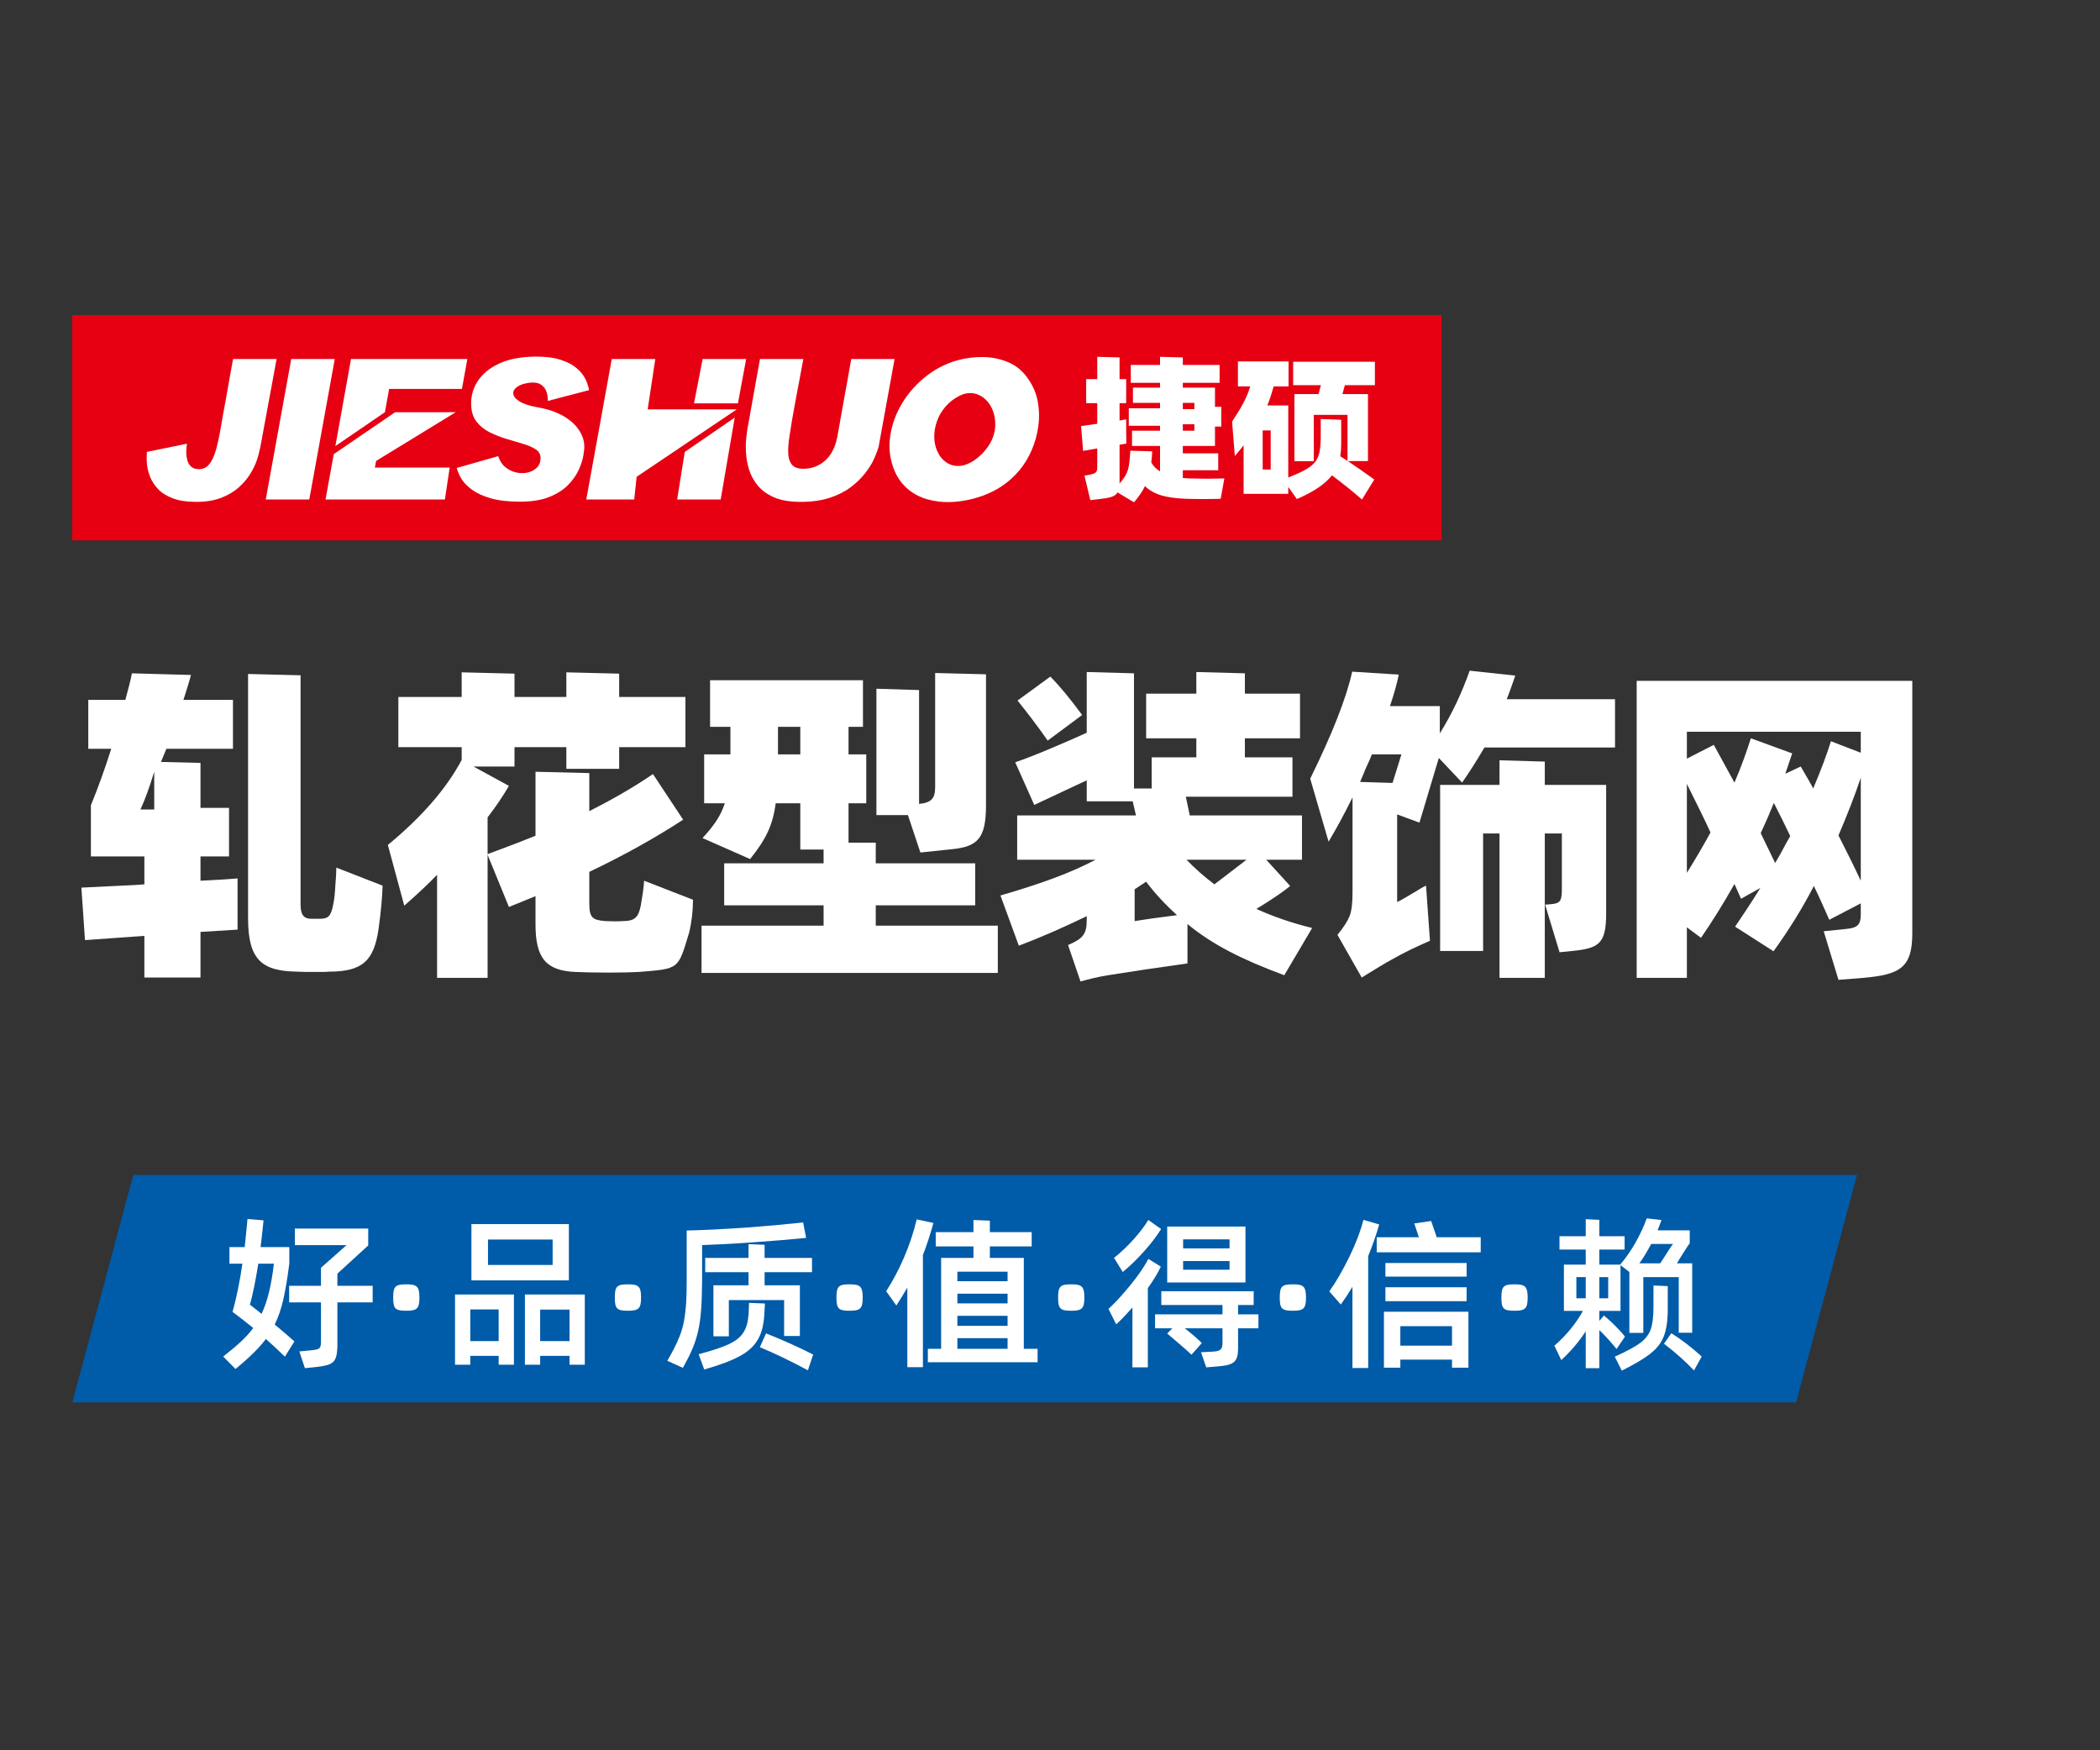 <?xml version="1.0" encoding="utf-8"?>
<!-- Generator: Adobe Illustrator 16.0.0, SVG Export Plug-In . SVG Version: 6.00 Build 0)  -->
<!DOCTYPE svg PUBLIC "-//W3C//DTD SVG 1.1//EN" "http://www.w3.org/Graphics/SVG/1.1/DTD/svg11.dtd">
<svg version="1.1" id="图层_1" xmlns="http://www.w3.org/2000/svg" xmlns:xlink="http://www.w3.org/1999/xlink" x="0px" y="0px"
	 width="960px" height="800px" viewBox="0 0 960 800" enable-background="new 0 0 960 800" xml:space="preserve">
<rect x="0" y="0" width="960" height="800" fill="#333333" stroke="none"/>
<rect x="33" y="144" fill="#E60012" width="626" height="103"/>
<g>
	<path fill="#FFFFFF" d="M126.448,164.104l-7.429,40.167c-0.492,2.377-1.07,4.533-1.742,6.46c-0.675,1.929-1.684,3.96-3.024,6.099
		c-1.347,2.14-3.087,4.159-5.228,6.052c-2.141,1.894-4.801,3.453-7.978,4.674c-3.179,1.224-6.938,1.833-11.278,1.833
		c-4.402,0-8.023-0.548-10.866-1.648c-2.841-1.1-5.073-2.523-6.692-4.264c-1.622-1.743-2.814-3.576-3.576-5.5
		c-0.765-1.93-1.24-3.763-1.422-5.505c-0.184-1.744-0.212-3.715-0.092-5.916l18.34-3.757c-0.244,1.59-0.352,2.965-0.321,4.127
		c0.031,1.156,0.198,2.319,0.506,3.481c0.305,1.163,0.886,2.128,1.741,2.891c0.856,0.763,2.048,1.142,3.576,1.142
		c1.955,0,3.545-0.779,4.771-2.338c1.221-1.559,2.23-3.76,3.024-6.598c0.795-2.847,1.514-6.177,2.154-9.998
		c0.644-3.823,1.391-7.991,2.249-12.519c0.795-4.525,1.42-8.067,1.879-10.635c0.459-2.567,0.795-4.432,1.008-5.591
		c0.214-1.163,0.381-2.052,0.506-2.662h19.896v0.004H126.448z"/>
	<path fill="#FFFFFF" d="M133.138,164.104h19.899l-11.647,64.188h-19.897L133.138,164.104z"/>
	<path fill="#FFFFFF" d="M208.329,188.403l-36.403,22.284l-0.552,3.025h34.201l-2.198,14.581h-54.561l3.76-20.726l28.059-19.164
		H208.329z M160.463,164.104h53.183l-2.474,13.661h-33.288l-1.925,10.637l-22.65,15.498L160.463,164.104z"/>
	<path fill="#FFFFFF" d="M245.924,186.204c4.522,0.795,8.358,2.097,11.507,3.896c3.148,1.807,5.533,3.915,7.151,6.328
		c1.62,2.416,2.462,4.878,2.523,7.379c0.061,0.92-0.078,2.374-0.412,4.359c-0.337,1.985-1.042,4.17-2.109,6.554
		c-1.072,2.381-2.688,4.694-4.859,6.924c-2.17,2.234-5.045,4.064-8.618,5.502c-3.577,1.438-8.056,2.156-13.434,2.156
		c-5.38,0-9.845-0.521-13.388-1.561c-3.545-1.037-6.358-2.323-8.436-3.852c-2.079-1.527-3.622-3.052-4.631-4.583
		c-1.008-1.526-1.818-3.332-2.431-5.41l18.98-5.407c0.673,2.136,1.759,3.816,3.257,5.037c1.498,1.225,3.164,2.037,4.997,2.433
		c1.835,0.399,3.591,0.399,5.272,0c1.683-0.399,3.073-1.147,4.174-2.249c1.099-1.098,1.648-2.569,1.648-4.402
		c0-1.649-0.749-2.962-2.246-3.94c-1.499-0.977-3.437-1.818-5.822-2.52c-2.385-0.708-4.905-1.454-7.563-2.25
		c-2.66-0.793-5.214-1.805-7.658-3.025c-2.443-1.221-4.448-2.841-6.006-4.858c-1.56-2.017-2.371-4.647-2.431-7.889
		c-0.123-3.79,0.87-7.322,2.98-10.592c2.108-3.27,5.319-5.927,9.626-7.976c4.312-2.048,9.736-3.131,16.277-3.256
		c4.83-0.061,8.804,0.412,11.92,1.42c3.117,1.014,5.562,2.28,7.336,3.809c1.773,1.528,3.072,3.07,3.897,4.629
		c0.824,1.559,1.453,3.377,1.88,5.456l-18.889,4.953c0.061-1.467-0.138-2.87-0.595-4.217c-0.46-1.341-1.299-2.431-2.523-3.255
		c-1.225-0.827-2.934-1.114-5.135-0.869c-2.507,0.305-4.417,0.932-5.73,1.881c-1.316,0.947-1.912,2.016-1.788,3.206
		c0.123,1.193,1.086,2.355,2.889,3.485C239.334,184.63,242.133,185.532,245.924,186.204z"/>
	<path fill="#FFFFFF" d="M299.564,164.104l-3.484,23.015h40.714l-45.757,30.812l-1.101,10.363H268.02l11.645-64.188L299.564,164.104
		L299.564,164.104z M309.559,228.293l3.483-21.733l22.832-15.682l-6.417,37.415H309.559L309.559,228.293z M321.202,164.104h19.899
		l-3.757,20.265h-20.082L321.202,164.104z"/>
	<path fill="#FFFFFF" d="M408.958,164.104l-7.336,40.254c-0.794,2.446-1.666,4.617-2.612,6.51c-0.951,1.894-2.277,3.896-3.991,6.006
		c-1.71,2.11-3.864,4.124-6.461,6.053c-2.6,1.928-5.766,3.482-9.49,4.677c-3.729,1.189-8.069,1.785-13.021,1.785
		c-5.014,0-9.11-0.702-12.288-2.109c-3.18-1.403-5.685-3.251-7.518-5.546c-1.835-2.294-3.134-4.757-3.898-7.382
		c-0.766-2.625-1.208-5.194-1.329-7.704c-0.124-2.499-0.078-4.689,0.137-6.556c0.213-1.861,0.381-3.162,0.503-3.899
		c0.123-0.729,0.352-2,0.689-3.801c0.336-1.804,0.718-3.927,1.145-6.373c0.427-2.446,0.873-4.934,1.33-7.477
		c0.46-2.536,0.884-4.903,1.282-7.105c0.4-2.202,0.843-4.647,1.33-7.337h19.806c-0.673,3.669-1.283,6.954-1.833,9.86
		c-0.552,2.903-1.131,5.976-1.741,9.213c-0.612,3.243-1.165,6.313-1.65,9.215c-0.491,2.903-0.857,5.241-1.101,7.016
		c-0.429,2.625-0.627,5.076-0.597,7.337s0.55,4.081,1.562,5.455c1.007,1.377,2.796,2.065,5.36,2.065c3.853,0,7.185-1.256,9.996-3.76
		c2.811-2.507,4.679-6.206,5.595-11.097c0.367-2.016,0.807-4.494,1.328-7.43c0.519-2.93,1.068-6.016,1.648-9.259
		c0.583-3.238,1.133-6.265,1.653-9.078c0.52-2.808,1.083-5.989,1.695-9.538h19.806v0.004H408.958z"/>
	<path fill="#FFFFFF" d="M470.21,173.457c2.138,3.117,3.544,6.509,4.219,10.18c0.672,3.666,0.749,7.396,0.23,11.185
		c-0.521,3.791-1.529,7.426-3.027,10.913c-1.497,3.483-3.41,6.604-5.73,9.354c-3.974,4.712-8.804,8.249-14.488,10.636
		c-5.686,2.383-11.555,3.639-17.604,3.76c-3.241,0.058-6.453-0.338-9.63-1.192c-3.178-0.858-6.052-2.293-8.619-4.309
		c-3.299-2.628-5.7-6.055-7.196-10.272c-1.503-4.219-2.035-8.434-1.604-12.652c0.243-2.625,0.762-5.21,1.558-7.75
		c0.792-2.536,1.832-4.966,3.115-7.289c2.749-5.077,6.418-9.507,11.006-13.297c4.584-3.792,9.596-6.452,15.037-7.975
		c3.853-1.101,7.84-1.622,11.966-1.562c4.126,0.063,8.023,0.891,11.691,2.477C464.8,167.257,467.827,169.851,470.21,173.457z
		 M454.807,196.382c0.305-2.138,0.214-4.309-0.277-6.507c-0.488-2.202-1.392-4.158-2.705-5.873
		c-1.317-1.708-2.982-2.962-4.997-3.758c-2.628-0.917-5.261-0.748-7.886,0.504c-2.627,1.259-4.864,2.952-6.693,5.091
		c-1.774,2.016-3.107,4.309-3.988,6.878c-0.889,2.563-1.271,5.135-1.147,7.7c0.121,2.443,0.705,4.648,1.744,6.603
		c0.793,1.647,1.972,3.042,3.53,4.172c1.561,1.133,3.286,1.728,5.182,1.79c1.406,0.059,2.826-0.187,4.262-0.738
		c1.437-0.548,2.737-1.251,3.898-2.107c2.324-1.647,4.312-3.668,5.962-6.051C453.337,201.7,454.376,199.133,454.807,196.382z"/>
</g>
<g>
	<path fill="#FFFFFF" d="M559.715,218.677l-1.688,9.288c-1.758,0.071-4.431,0.139-7.947,0.139c-3.592,0-6.263-0.068-8.023-0.139
		c-9.007-0.35-14.496-1.828-18.647-5.77c-1.055,2.25-2.744,4.715-4.993,7.388l-7.531-4.5c-1.196,1.896-3.236,2.462-8.793,3.09
		l-3.659,0.425l-2.675-11.188l2.32-0.422c2.531-0.494,3.52-0.984,3.52-3.235v-8.795l-6.476,1.127l-0.915-11.329l7.391-1.058v-9.427
		h-5.07v-10.979h5.07v-10.201l10.2,0.278v9.922h3.025v10.979h-3.025v7.953l3.025-0.563v5.135l0.069,5.982l-3.095,0.491v16.183v1.548
		c4.149-4.856,4.362-6.683,4.926-14.988l9.989,0.279c-0.07,1.832-0.21,3.521-0.422,5.067c0.913,1.689,2.252,3.025,4.011,4.083
		v-11.612h-12.805v-6.962h12.805v-2.252h-14.283v-8.021h14.283v-2.462h-12.383v-6.966h12.383v-2.184h-13.368v-8.162h13.368v-3.728
		l10.412,0.28v3.446h16.816v8.163h-16.816v2.184h14.705v8.793h2.886v9.005h-2.886v8.868h-14.705v3.374h16.185v7.741h-16.185v3.517
		c0.844,0.071,2.322,0.212,2.956,0.212c3.59,0.071,6.263,0.143,8.022,0.143C553.457,218.818,556.131,218.748,559.715,218.677z
		 M545.995,187.013v-2.883h-5.272v2.883H545.995z M545.995,193.915h-5.272v2.952h5.272V193.915z"/>
	<path fill="#FFFFFF" d="M628.522,176.038h-13.718l-1.126,4.082h11.68v30.609h-9.216c3.023,2.04,7.104,4.852,12.1,8.445
		l-5.627,9.144c-3.595-3.164-8.164-6.895-13.721-11.048c-3.097,3.943-8.164,7.391-16.043,10.835l-3.94-5.556v3.163h-20.404v-22.161
		c-1.267,1.62-2.603,3.237-4.011,4.855l-1.265-15.69c4.153-6.263,6.823-11.046,8.303-16.115h-5.628v-11.394h23.149v11.396h-6.824
		c-0.916,3.378-1.901,6.262-2.888,8.724h9.57v32.935c12.948-5.143,14.564-7.532,14.848-17.876v-8.866l9.354,0.353v11.258
		c0,1.896-0.142,3.728-0.422,5.416l3.307,2.114v-21.039h-15.409v21.179h-8.864v-30.68h11.049l1.052-4.082h-12.666v-10.692h37.36
		V176.038L628.522,176.038z M577.23,214.598h3.66v-17.874h-3.66V214.598z"/>
</g>
<g>
	<path fill="#FFFFFF" d="M91.652,391.452v11.099l10.95-0.6l6-0.45V424.9l-16.949,1.05v20.849H66.003V427.75l-27.149,1.95
		l-1.65-23.999l24.749-1.2l4.05-0.3v-12.75H41.554v-23.399c3.15-7.65,6.299-16.35,9.299-25.799h-10.5v-22.349h16.949
		c1.35-4.95,2.4-9,3-12.149l26.999,0.75c-0.9,3.45-2.1,7.2-3.45,11.399h22.649v22.349H76.053l-2.4,5.85l-0.15,0.15l18.149,0.45
		v20.549h13.05v22.199H91.652z M70.503,352.753c-2.25,7.35-4.35,13.05-6.3,17.25h6.3V352.753z M174.898,404.801
		c-0.15,5.4-0.75,11.85-1.8,19.499c-2.1,14.85-7.35,19.8-22.649,19.8c-1.05,0.149-3,0.149-6,0.149c-3.6,0-6.6,0-9-0.149
		c-15.899-0.3-22.049-5.55-22.049-24.449V308.055l23.999,0.6v104.696c0,4.649,1.35,6.6,4.95,6.6h3.75c4.2,0,5.25-1.35,6.3-6.899
		c0.45-2.25,0.75-4.949,0.9-8.4c0.3-3.449,0.45-6.149,0.45-8.099L174.898,404.801z"/>
	<path fill="#FFFFFF" d="M316.797,411.251c0,5.1-0.6,10.199-1.8,15.149c-5.1,16.799-4.35,16.349-22.949,17.849
		c-2.7,0.15-7.35,0.301-13.799,0.301c-6.75,0-11.85-0.15-15.299-0.301c-13.199-0.6-18.149-6.149-18.149-21.749v-12.899l-12.149,4.95
		l-9.75-23.849v56.248h-23.099v-47.098c-4.05,4.2-9,8.85-15,14.1l-7.5-27.75c15.449-12.75,26.699-25.649,33.749-38.848v-5.85
		h-28.949v-22.949h28.949v-11.25l24.149,0.6v10.65h23.699v-11.25l24.149,0.6v10.65h30.299v22.949h-30.299v9.9h-24.149v-9.9H235.2
		v8.85h-18.749l16.199,8.85c-2.55,4.35-5.7,9.149-9.75,14.399v16.799c9.75-3.6,17.099-6.45,21.899-8.399v-29.249l24.599,0.6v17.399
		c10.35-5.25,20.099-10.8,29.099-16.949l13.799,20.849c-12.899,8.399-27.149,16.349-42.898,23.849V412.9c0,6.45,1.35,7.65,7.35,8.1
		c3.15,0.15,5.7,0.15,7.95,0c5.4,0,7.2-1.649,8.25-7.199c0.75-4.35,1.35-8.1,1.5-11.25L316.797,411.251z"/>
	<path fill="#FFFFFF" d="M400.348,423.101h55.797v21.599H320.701v-21.599h55.798v-9.3h-45.448v-19.199h45.448v-6.3H365.85v-21.149
		H354.6c-1.35,10.2-4.5,16.5-11.699,25.499l-21.749-9.6c5.399-5.85,8.399-10.35,10.199-15.899h-9.449v-22.349h12v-1.2v-11.399h-9.3
		v-21.299h69.897v21.299h-6.6v12.6h8.1v22.349h-8.1v18h12.45v9.45h45.448v19.199h-45.448V423.101z M355.65,344.804h10.2v-12.6h-10.2
		v11.85V344.804z M420.747,389.652l-5.7-17.1h-14.399v-57.748l19.499,0.6v52.048c5.55-0.6,7.35-2.4,7.35-7.65v-52.198l23.249,0.6
		v59.848c0,15.299-3.9,18.899-15.6,20.099L420.747,389.652z"/>
	<path fill="#FFFFFF" d="M587.095,445.749c-19.05-7.05-32.849-13.949-44.248-23.398v17.999c-13.95,1.95-26.099,3.75-36.299,5.399
		c-4.649,0.75-8.85,1.8-12.6,2.851l-5.7-16.649c6.601-2.851,8.551-4.8,8.551-11.399v-1.801c-10.801,5.25-21.149,9.75-31.049,13.5
		l-8.399-22.949c19.049-5.55,32.099-10.35,43.498-16.349H465v-20.25h54.297l-1.5-6.45h-20.998v-9.6l-24,11.25l-8.7-19.499
		c4.05-1.35,9.45-3.45,16.199-6.3c6.75-2.85,12.3-5.25,16.5-7.2v-27.749l21.599,0.6v52.648h8.1v-14.25h20.399v-8.7h-22.949v-20.399
		h22.949v-9.9l22.199,0.6v9.3h25.199v20.399h-25.199v8.7h21.749v18h-48.748l1.8,8.549h51.298v20.25h-16.35l10.95,12
		c-2.25,1.949-7.35,5.55-15.449,10.5c7.648,3.449,16.199,6.449,25.498,8.699L587.095,445.749z M478.949,338.504
		c-4.05-5.85-9.75-13.35-13.8-18.299l15-10.95c3.75,3.75,8.7,9.6,14.549,17.549L478.949,338.504z M518.697,421
		c4.5-0.75,10.949-1.649,19.35-2.699c-5.25-4.801-10.05-9.9-14.1-15.3l-5.25,3.45V421z M542.396,392.952
		c3.6,3.75,7.8,7.5,12.75,11.25l3.149-2.4l11.55-8.849H542.396z"/>
	<path fill="#FFFFFF" d="M738.293,319.604v22.049h-59.697c-3.75,6.45-7.2,11.699-10.2,16.049l-10.649-11.25l-8.85,29.548
		l-10.199-3.75v40.048c1.35-0.6,4.199-2.25,8.699-4.949c1.65-1.051,3.15-1.951,4.5-2.551l1.8,25.199
		c-6.6,2.85-12.45,5.7-17.399,8.55c-3.15,1.649-7.649,4.5-13.799,8.249l-11.1-19.499c2.85-3.449,4.649-6.3,5.549-8.55
		c0.9-2.25,1.351-5.85,1.351-10.799v-43.499c-4.05,8.25-7.8,15-10.95,20.249l-8.399-28.799
		c10.05-20.399,16.499-36.749,19.199-48.898l21.3,1.35c-0.9,4.35-2.25,9.149-4.051,14.399h22.799v12.45
		c5.551-8.85,10.051-18.45,13.65-28.649l20.85,2.25c-1.051,3-2.25,6.6-3.9,10.8H738.293z M636.597,357.853l4.05-13.049h-13.499
		c-1.351,3.6-2.851,6.149-3.601,8.399l-1.799,4.2L636.597,357.853z M706.193,348.104v10.649h28.05V417.4
		c0,13.649-3,16.05-15.45,17.249l-5.85,0.601l-6.6-21.75l3.45-0.299c3.45-0.451,4.2-1.65,4.2-6.6v-25.649h-7.801v65.997h-20.698
		v-65.997h-7.5v53.697h-19.649v-75.896h27.149v-11.25L706.193,348.104z"/>
	<path fill="#FFFFFF" d="M748.197,311.205h125.994V426.55c0,15.45-5.25,18.899-22.35,20.399l-11.398,0.9l-6.75-22.199l10.199-1.05
		c5.25-0.45,6.75-1.95,6.75-6.601v-5.1l-14.399,7.5c-1.95-4.35-4.2-9.6-7.05-15.449c-5.25,10.199-11.399,20.099-18.449,29.849
		l-17.549-11.25c3.75-5.55,7.649-11.399,11.549-17.698l-8.85,4.949l-3-6.75c-5.1,9-10.199,17.25-15.299,24.6l-6.45-4.8v23.099
		h-22.948V311.205z M850.643,334.454h-79.497v12.299l12.3-6.3l9.449,17.25c3.15-7.35,5.55-14.1,7.5-20.25l18.899,6.9l-3.149,9.3
		l7.049-3.3c3.301,5.7,5.25,9,5.7,10.05c3.6-8.55,6.3-15.75,8.1-21.599l13.649,5.25V334.454z M771.146,398.951
		c3.75-6,7.351-12.149,10.8-18.449c-2.4-5.25-6-12.6-10.8-22.199V398.951z M818.394,382.152c-2.249-4.8-4.8-9.899-7.499-15.149
		c-1.2,3-3.15,7.65-6,13.799l6.6,13.65c1.65-2.7,3.3-5.7,5.1-9.15L818.394,382.152z M850.643,355.453
		c-2.85,8.55-6.3,17.249-10.199,26.399c3.299,6.45,6.749,13.349,10.199,20.699V355.453z"/>
</g>
<polygon fill="#005BA8" points="848.934,537 60.934,537 33.067,641 821.066,641 "/>
<g>
	<path fill="#FFFFFF" d="M132.26,577.502c-0.825,6.524-1.725,11.924-2.7,16.274c-0.975,4.35-2.325,8.249-3.975,11.624
		c3.375,2.775,6.375,5.4,9,7.725l-4.35,6.975c-2.325-2.324-5.25-5.024-8.7-8.1c-2.925,3.975-7.575,8.55-13.875,13.725l-5.625-5.699
		c6.375-5.025,10.5-8.625,13.724-13.05c-3.975-3.225-7.125-5.625-9.45-7.35c1.875-6.825,3.375-14.175,4.5-22.05h-5.925v-7.574h6.975
		c0.525-4.95,0.975-9.225,1.275-12.824l7.35,0.6c-0.375,3.825-0.825,7.875-1.35,12.225h13.125V577.502z M119.585,600.525
		c2.7-5.774,4.425-12.824,5.625-22.949h-7.125c-1.2,7.575-2.475,13.875-3.825,18.75L119.585,600.525z M170.358,587.701v7.575
		h-16.125v20.398c-0.3,7.125-1.875,8.25-9.75,9.15l-5.1,0.524l-2.55-7.649l5.4-0.525c3.975-0.45,4.5-0.675,4.5-4.199v-17.699h-14.55
		v-7.575h14.55v-8.25l11.699-10.35H134.81v-7.574h33.523v7.725l-14.099,12.899v5.55H170.358z"/>
	<path fill="#FFFFFF" d="M179.735,593.101c0-5.175,0.975-6.074,6-6.074c4.8,0,6,0.899,6,6.074c0,5.101-1.2,6-6,6
		C180.71,599.101,179.735,598.201,179.735,593.101z"/>
	<path fill="#FFFFFF" d="M214.984,623.774h-6.975v-32.099h26.924v32.099h-6.975v-4.05h-12.974V623.774z M227.958,612.976v-14.475
		h-12.974v14.475H227.958z M215.509,559.502h44.548v25.725h-44.548V559.502z M223.084,578.177h29.549v-11.625h-29.549V578.177z
		 M239.958,623.774v-32.099h27.374v32.099h-6.975v-4.05h-13.424v4.05H239.958z M246.933,598.576v14.399h13.424v-14.399H246.933z"/>
	<path fill="#FFFFFF" d="M281.059,593.101c0-5.175,0.975-6.074,6-6.074c4.8,0,6,0.899,6,6.074c0,5.101-1.2,6-6,6
		C282.034,599.101,281.059,598.201,281.059,593.101z"/>
	<path fill="#FFFFFF" d="M320.958,585.302c-0.15,20.924-1.725,27.224-8.774,39.897l-7.125-3.225c2.475-4.274,4.35-7.949,5.55-11.024
		c1.275-3.075,2.1-6.449,2.55-10.199c0.525-3.75,0.75-8.775,0.75-15v-23.323c7.35-0.15,16.124-0.601,26.324-1.275
		c10.2-0.75,19.199-1.575,26.924-2.4l1.35,7.05c-6.675,0.676-14.774,1.351-24.224,2.025c-9.375,0.675-17.174,1.05-23.324,1.274
		V585.302z M349.682,595.801l-0.3,5.325c-0.3,4.8-1.35,8.699-3.225,11.624c-1.8,2.925-4.575,5.325-8.325,7.275
		c-3.75,2.024-9.075,3.975-15.899,5.924l-2.55-6.975c6.15-1.649,10.725-3.149,13.799-4.574c6.075-2.925,8.4-6.45,9-13.35
		c0.075-0.9,0.15-2.775,0.225-5.55L349.682,595.801z M371.206,574.952v6.524h-21.674v6h16.124v23.174h-7.2v-16.425h-25.274v16.575
		h-7.05v-23.324h16.049v-6h-19.799v-6.524h19.799v-6.3l7.35,0.3v6H371.206z M350.207,609.45c7.725,3.075,14.924,6.3,21.524,9.675
		l-2.4,7.199c-7.799-4.199-15.149-7.725-21.974-10.574L350.207,609.45z"/>
	<path fill="#FFFFFF" d="M382.383,593.101c0-5.175,0.975-6.074,6-6.074c4.8,0,6,0.899,6,6.074c0,5.101-1.2,6-6,6
		C383.357,599.101,382.383,598.201,382.383,593.101z"/>
	<path fill="#FFFFFF" d="M426.706,558.978c-1.425,5.175-3,10.05-4.8,14.699v51.223h-7.125v-36.373c-1.65,2.85-3.3,5.55-5.025,8.175
		l-4.649-6.525c2.925-4.574,5.7-9.674,8.174-15.449c2.475-5.774,4.425-11.624,5.775-17.399L426.706,558.978z M468.03,574.952V616.5
		h6.3v6.149h-50.173V616.5h6.075v-41.548h14.774v-5.25h-17.249v-6.525h17.249v-5.549l7.5,0.3v5.249h19.124v6.525h-19.124v5.25
		H468.03z M460.605,585.602v-4.35h-22.949v4.35H460.605z M437.656,595.726h22.949v-4.425h-22.949V595.726z M460.605,606v-4.574
		h-22.949V606H460.605z M460.605,611.625h-22.949v4.875h22.949V611.625z"/>
	<path fill="#FFFFFF" d="M483.706,593.101c0-5.175,0.976-6.074,6-6.074c4.8,0,6,0.899,6,6.074c0,5.101-1.2,6-6,6
		C484.682,599.101,483.706,598.201,483.706,593.101z"/>
	<path fill="#FFFFFF" d="M530.654,578.927c-1.274,2.774-3.225,6.074-5.924,9.824v36.224h-7.05v-27.374
		c-2.7,3.075-5.175,5.7-7.425,7.725l-3.525-7.05c3-2.774,6.375-6.374,10.05-10.949c3.75-4.575,6.45-8.55,8.175-11.925
		L530.654,578.927z M530.805,561.752c-2.025,3.226-4.574,6.6-7.799,10.2c-3.226,3.6-6.45,6.749-9.75,9.449l-3.975-6.449
		c3.074-2.476,6.074-5.325,8.85-8.4c2.85-3.149,5.1-6.149,6.824-8.924L530.805,561.752z M575.278,600.751v6.374h-9.3v9.15
		c0,6.225-1.95,7.649-9.074,8.249l-5.475,0.45l-2.4-6.899l5.55-0.3c3.524-0.226,4.274-1.125,4.274-4.125v-6.525h-17.249
		c3.375,2.625,5.925,4.875,7.8,6.75l-4.725,5.325c-0.975-0.976-2.7-2.476-5.025-4.5l-6.074-5.175l2.324-2.4h-7.874v-6.374h30.823
		v-4.275H530.88v-6.3h42.224v6.3h-7.125v4.275H575.278z M533.58,560.627h35.773v25.574H533.58V560.627z M562.078,570.602v-4.124
		h-21.224v4.124H562.078z M540.854,576.377v3.975h21.224v-3.975H540.854z"/>
	<path fill="#FFFFFF" d="M585.03,593.101c0-5.175,0.975-6.074,5.999-6.074c4.801,0,6,0.899,6,6.074c0,5.101-1.199,6-6,6
		C586.005,599.101,585.03,598.201,585.03,593.101z"/>
	<path fill="#FFFFFF" d="M630.479,559.652c-1.425,5.1-3.15,9.899-5.024,14.475v51.147h-7.2v-37.123
		c-1.875,3.149-3.674,5.85-5.324,8.1l-5.25-6c3.074-4.274,6.074-9.524,9.074-15.6c3-6.149,5.176-11.849,6.525-17.099
		L630.479,559.652z M676.902,565.502v6.9h-47.549v-6.9h19.274l-2.101-6.3l7.726-1.125c0,0,0.225,0.601,0.6,1.8l1.95,5.625H676.902z
		 M640.153,625.125h-7.499v-25.574h38.623v25.574h-7.5v-3.675h-23.624V625.125z M633.328,577.276h37.124v6.225h-37.124V577.276z
		 M670.452,594.751h-37.124v-6.375h37.124V594.751z M663.777,615.075v-8.925h-23.624v8.925H663.777z"/>
	<path fill="#FFFFFF" d="M686.354,593.101c0-5.175,0.975-6.074,6-6.074c4.8,0,6,0.899,6,6.074c0,5.101-1.2,6-6,6
		C687.328,599.101,686.354,598.201,686.354,593.101z"/>
	<path fill="#FFFFFF" d="M739.002,616.575c-2.625-3.225-5.25-6.149-7.875-8.625v17.399h-6.225v-16.874
		c-2.925,4.574-6.675,8.999-11.175,13.199l-3.149-6.6c5.324-4.575,9.975-10.274,13.049-15.899h-8.699v-21.149h9.975v-6.899h-12
		v-6.075h12v-7.799l6.225,0.3v7.499h11.55v6.075h-11.55v6.899h9.524c5.101-5.925,9.524-13.874,12.149-21.148l6.75,0.75l-1.8,4.725
		h14.699v5.925c-0.375,0.375-1.95,2.774-4.649,7.124l-1.2,2.025h6.975v31.724h-6.149v-25.424h-16.199v25.499h-6.375v-27.824
		l-4.05-3.149v20.924h-9.675v4.575l2.1-2.476c1.575,1.275,3.301,2.851,5.176,4.725c1.874,1.875,3.374,3.525,4.424,4.95
		L739.002,616.575z M724.902,583.727h-4.275v9.675h4.275V583.727z M735.177,593.401v-9.675h-4.05v9.675H735.177z M762.4,587.852
		v10.499c0,5.175-0.6,9.225-1.725,12.225s-3.074,5.625-6,7.95c-2.85,2.324-7.274,4.949-13.274,7.949l-3.225-6.375
		c5.475-2.475,9.374-4.574,11.774-6.374c2.4-1.875,3.975-3.976,4.725-6.3c0.825-2.4,1.2-5.851,1.2-10.425v-9.45L762.4,587.852z
		 M754.826,568.577c-1.95,3.675-3.75,6.6-5.4,8.85h9.525l2.175-3.3c2.024-3.3,3.3-5.175,3.749-5.55H754.826z M764.051,609.375
		c4.574,2.851,9.149,6.375,13.875,10.65l-3.525,6.374c-3.75-3.975-8.324-8.1-13.725-12.225L764.051,609.375z"/>
</g>
</svg>
